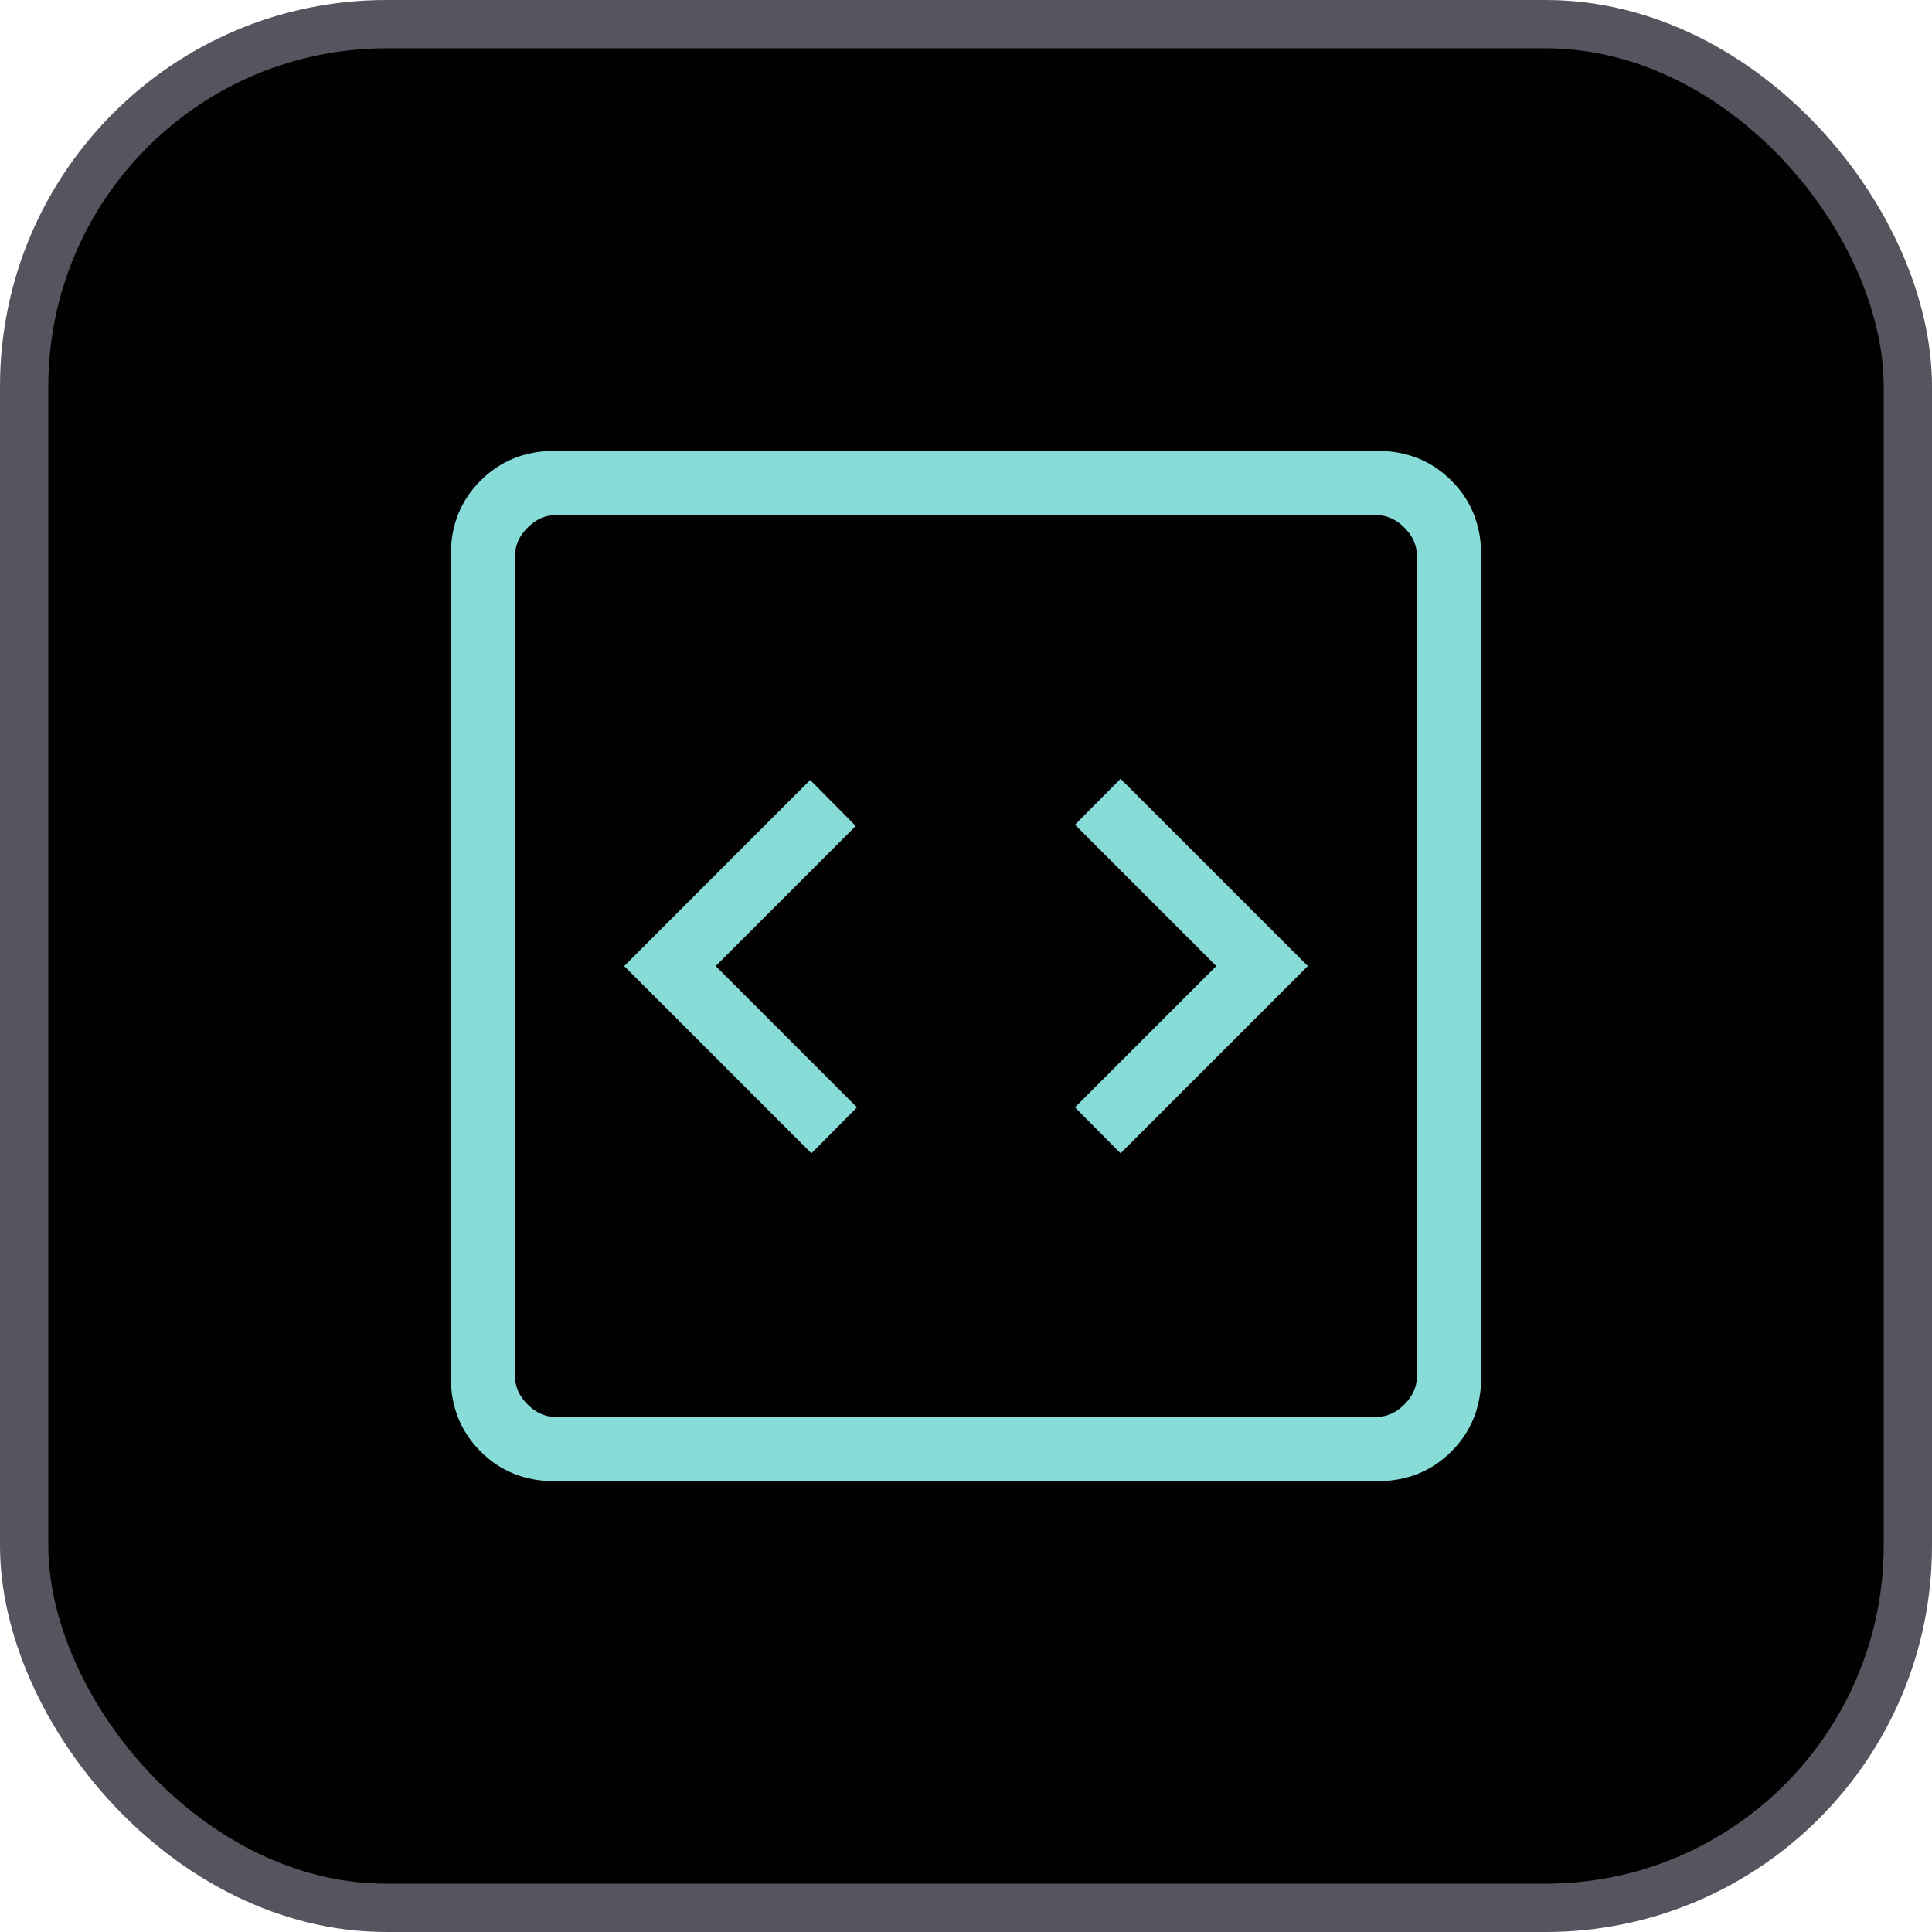 <?xml version="1.0" encoding="UTF-8"?>
<svg xmlns="http://www.w3.org/2000/svg" width="40" height="40" viewBox="0 0 40 40" fill="none">
  <rect x="0.5" y="0.5" width="39" height="39" rx="7.5" fill="#010101"></rect>
  <rect x="0.5" y="0.5" width="39" height="39" rx="7.5" stroke="#55555F"></rect>
  <mask id="mask0_6187_80859" style="mask-type:alpha" maskUnits="userSpaceOnUse" x="4" y="4" width="32" height="32">
    <rect x="4" y="4" width="32" height="32" fill="#D9D9D9"></rect>
  </mask>
  <g mask="url(#mask0_6187_80859)">
    <path d="M16.8 23.878L17.743 22.926L14.818 20.001L17.718 17.101L16.774 16.149L12.923 20.001L16.8 23.878ZM23.2 23.878L27.077 20.001L23.2 16.124L22.256 17.075L25.182 20.001L22.256 22.926L23.2 23.878ZM11.487 30.667C10.873 30.667 10.361 30.462 9.95 30.051C9.539 29.64 9.333 29.127 9.333 28.514V11.488C9.333 10.874 9.539 10.362 9.95 9.951C10.361 9.54 10.873 9.334 11.487 9.334H28.512C29.126 9.334 29.639 9.54 30.05 9.951C30.461 10.362 30.666 10.874 30.666 11.488V28.514C30.666 29.127 30.461 29.64 30.05 30.051C29.639 30.462 29.126 30.667 28.512 30.667H11.487ZM11.487 29.334H28.512C28.718 29.334 28.906 29.248 29.077 29.078C29.247 28.907 29.333 28.719 29.333 28.514V11.488C29.333 11.283 29.247 11.095 29.077 10.924C28.906 10.753 28.718 10.667 28.512 10.667H11.487C11.282 10.667 11.094 10.753 10.923 10.924C10.752 11.095 10.666 11.283 10.666 11.488V28.514C10.666 28.719 10.752 28.907 10.923 29.078C11.094 29.248 11.282 29.334 11.487 29.334Z" fill="#87DCD7"></path>
  </g>
</svg>